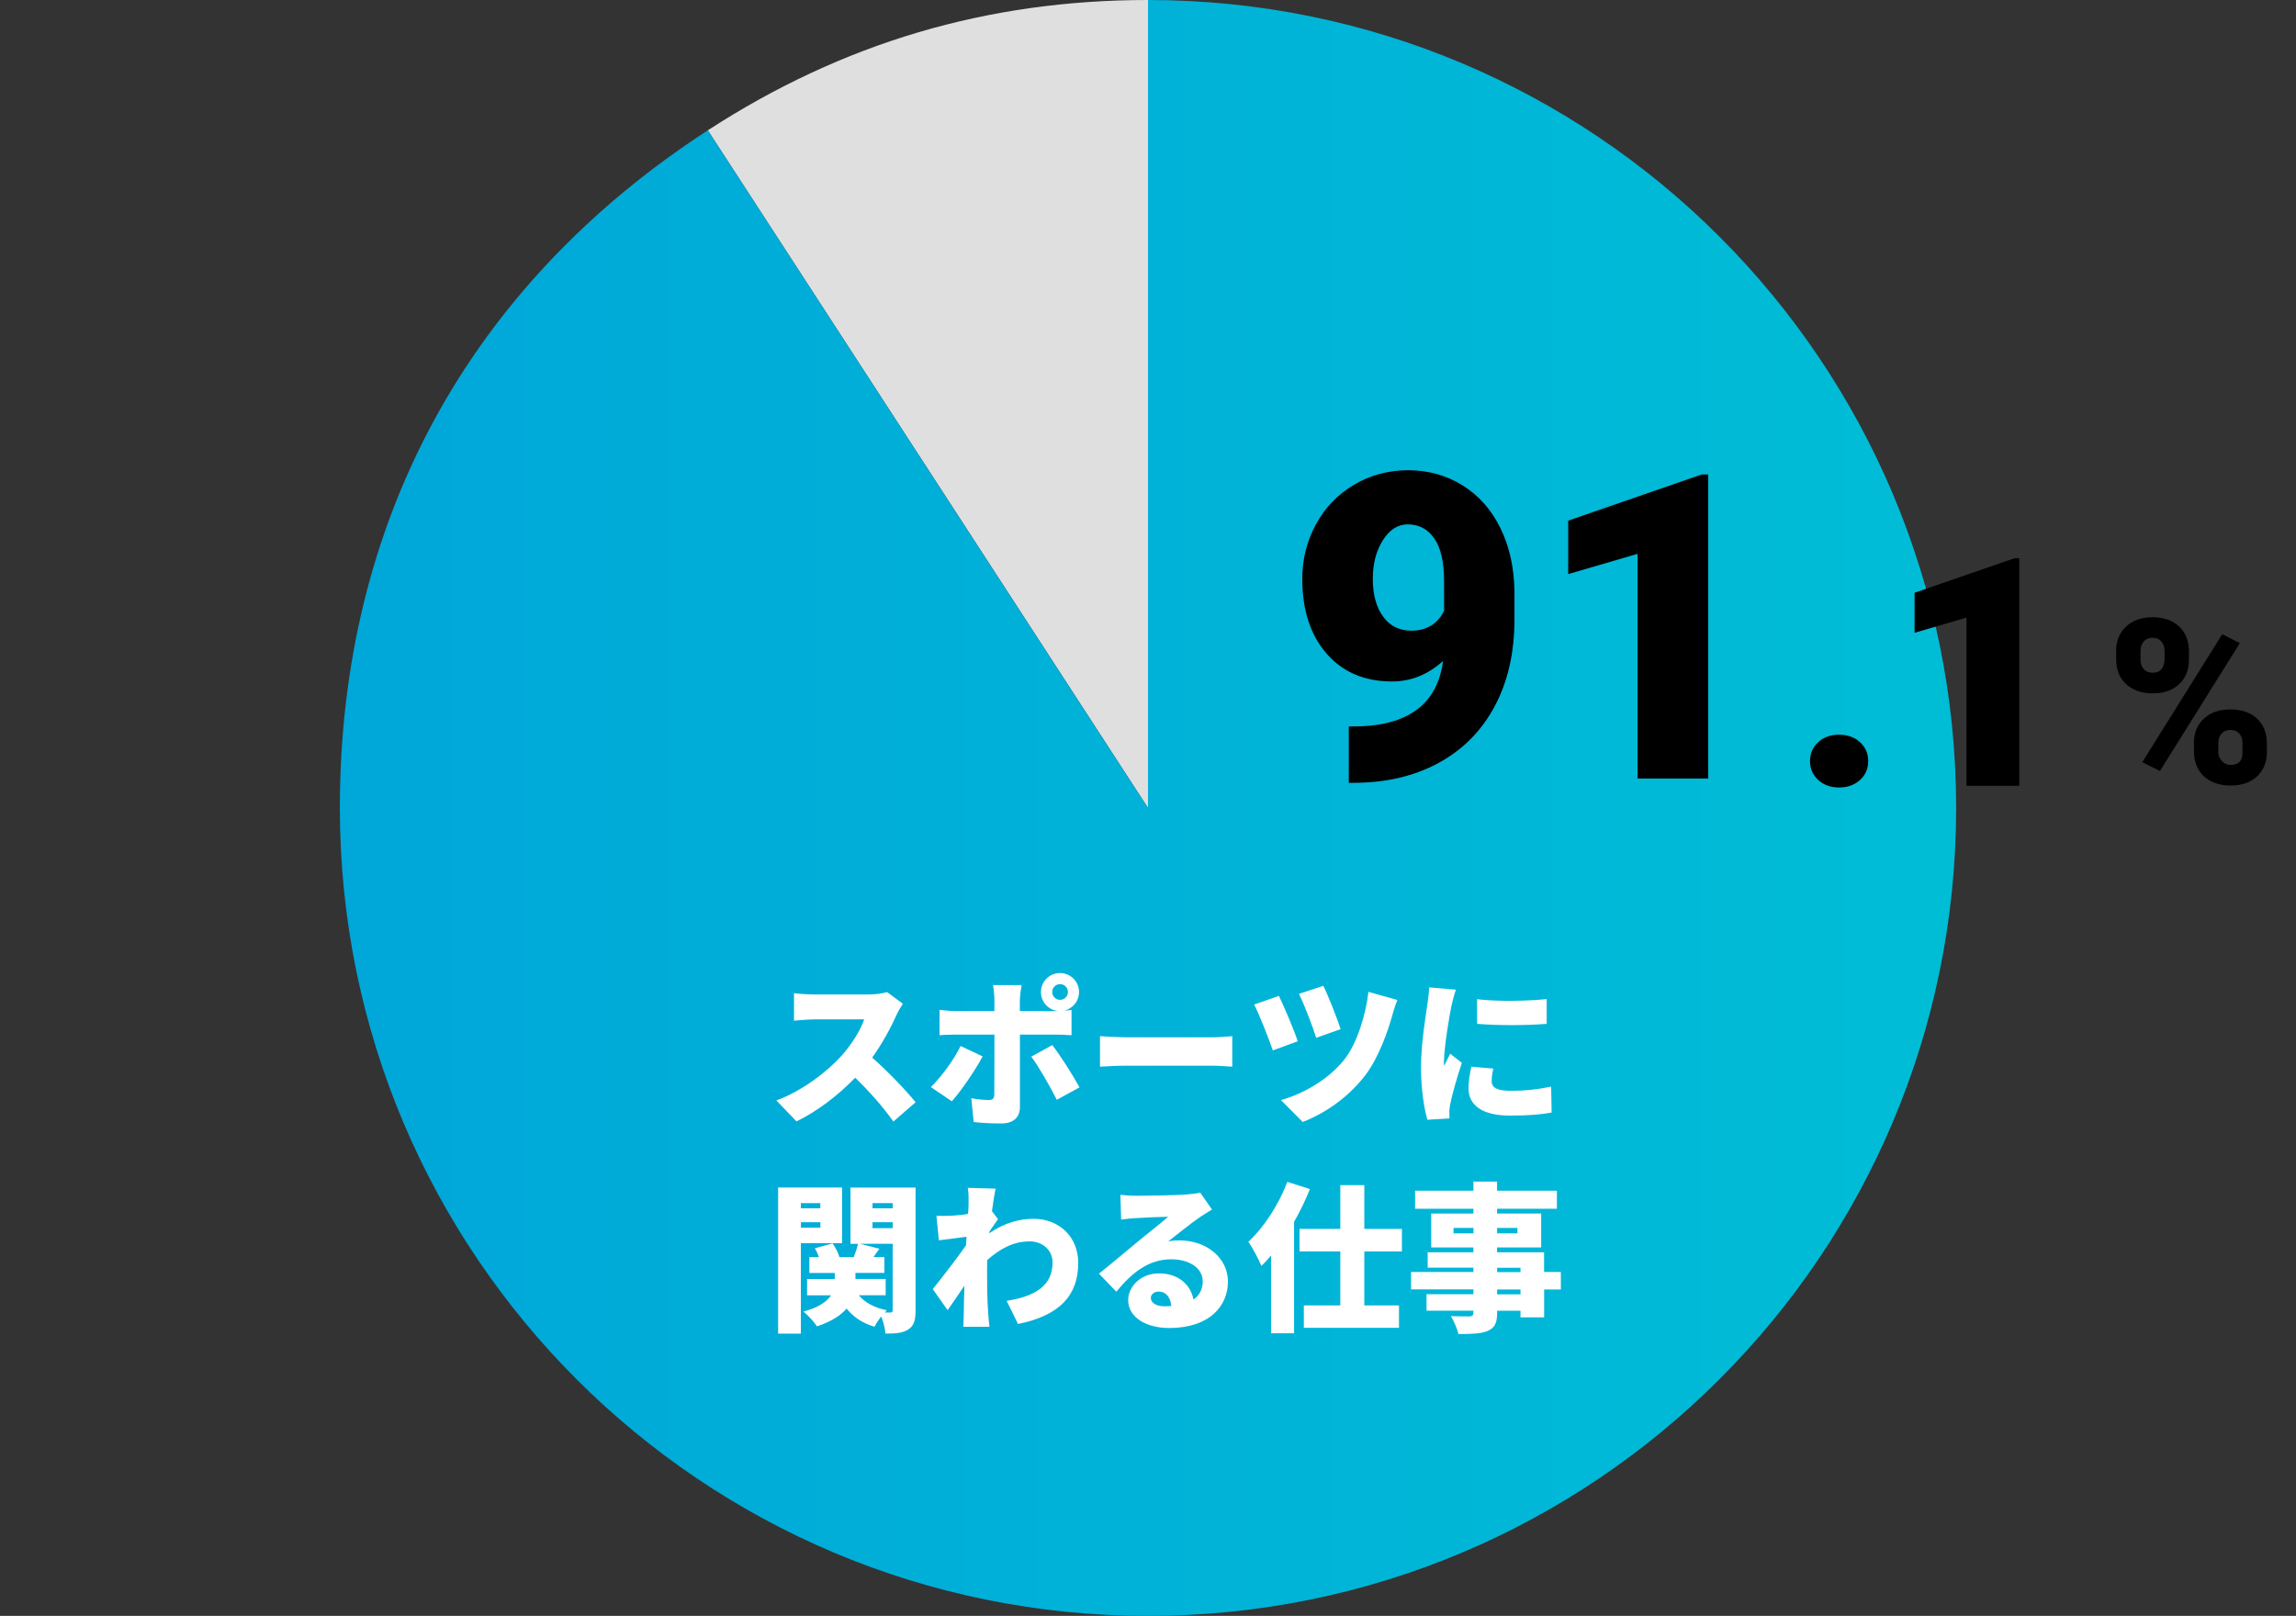 <?xml version="1.0" encoding="UTF-8"?><svg id="_レイヤー_1" xmlns="http://www.w3.org/2000/svg" width="324.28" height="228.28" xmlns:xlink="http://www.w3.org/1999/xlink" viewBox="0 0 324.28 228.28"><rect x="0" y="0" width="324.28" height="228.28" fill="#333333" stroke="none"/><defs><style>.cls-1{fill:#dfdfdf;}.cls-2{fill:url(#_名称未設定グラデーション_5);}.cls-3{fill:#fff;}</style><linearGradient id="_名称未設定グラデーション_5" x1="48" y1="114.14" x2="276.28" y2="114.14" gradientUnits="userSpaceOnUse"><stop offset="0" stop-color="#00a7d9"/><stop offset="1" stop-color="#00bdd6"/></linearGradient></defs><path class="cls-1" d="M162.14,114.14L99.97,18.41C119.01,6.05,139.45,0,162.14,0v114.14Z"/><path class="cls-2" d="M162.14,114.14V0c63.04,0,114.14,51.1,114.14,114.14s-51.1,114.14-114.14,114.14-114.14-51.1-114.14-114.14c0-40.34,18.14-73.75,51.97-95.73l62.16,95.73Z"/><path d="M203.81,93.38c-2.14,1.93-4.54,2.89-7.2,2.89-3.89,0-6.98-1.32-9.26-3.95s-3.42-6.16-3.42-10.56c0-2.75.64-5.31,1.92-7.67,1.28-2.36,3.07-4.23,5.38-5.6,2.31-1.38,4.86-2.06,7.66-2.06s5.39.71,7.68,2.14c2.29,1.43,4.08,3.44,5.35,6.05,1.28,2.61,1.94,5.61,1.98,9.01v3.81c0,4.74-.93,8.85-2.79,12.33-1.86,3.48-4.51,6.16-7.95,8.02-3.44,1.87-7.45,2.8-12.04,2.8h-.62v-7.96l1.89-.03c6.84-.33,10.65-3.4,11.42-9.2ZM199.3,89.1c2.16,0,3.72-.93,4.66-2.8v-4.13c0-2.75-.46-4.79-1.39-6.11-.92-1.32-2.17-1.98-3.75-1.98-1.4,0-2.57.75-3.51,2.24-.94,1.49-1.42,3.3-1.42,5.43,0,2.24.48,4.03,1.45,5.35.96,1.33,2.28,1.99,3.95,1.99Z"/><path d="M241.25,109.98h-9.97v-31.74l-9.79,2.86v-7.55l18.85-6.52h.92v42.95Z"/><path d="M259.75,103.79c1.18,0,2.16.35,2.94,1.05.78.7,1.17,1.59,1.17,2.68s-.39,1.98-1.17,2.68c-.78.7-1.76,1.05-2.94,1.05s-2.18-.35-2.95-1.06c-.77-.71-1.16-1.6-1.16-2.67s.39-1.97,1.16-2.67c.77-.71,1.76-1.06,2.95-1.06Z"/><path d="M285.2,111.01h-7.46v-23.76l-7.33,2.14v-5.65l14.11-4.88h.68v32.16Z"/><path d="M298.87,91.98c0-1.43.47-2.58,1.4-3.46.93-.88,2.18-1.32,3.75-1.32s2.84.44,3.76,1.31c.92.87,1.38,2.06,1.38,3.55v1.14c0,1.43-.46,2.58-1.38,3.45-.92.87-2.17,1.3-3.73,1.3s-2.81-.43-3.75-1.29c-.95-.86-1.42-2.05-1.42-3.55v-1.13ZM302.32,93.2c0,.55.15.99.46,1.33.31.34.73.51,1.27.51,1.11,0,1.67-.7,1.67-2.11v-.95c0-.55-.15-1-.45-1.35-.3-.35-.71-.53-1.25-.53s-.93.17-1.24.51c-.31.34-.46.81-.46,1.4v1.18ZM305.06,108.92l-2.49-1.25,11.29-18.07,2.49,1.25-11.29,18.07ZM309.86,104.98c0-1.44.47-2.59,1.41-3.46.94-.87,2.18-1.3,3.74-1.3s2.83.43,3.76,1.29c.93.86,1.4,2.05,1.4,3.59v1.11c0,1.44-.46,2.59-1.38,3.46s-2.17,1.3-3.75,1.3-2.81-.43-3.75-1.29-1.42-2.05-1.42-3.55v-1.14ZM313.29,106.2c0,.49.17.93.51,1.3.34.37.75.56,1.24.56,1.03,0,1.58-.48,1.67-1.45l.02-1.63c0-.56-.15-1.01-.46-1.35-.31-.34-.72-.51-1.25-.51s-.92.16-1.22.48c-.31.32-.47.75-.49,1.3v1.29Z"/><path class="cls-3" d="M127.52,141.8c-.2.29-.68,1.08-.93,1.65-.75,1.67-1.94,3.93-3.41,5.96,2.19,1.9,4.9,4.77,6.14,6.3l-3.14,2.73c-1.45-2.05-3.36-4.22-5.4-6.19-2.37,2.46-5.33,4.74-8.29,6.17l-2.84-2.96c3.66-1.33,7.23-4.11,9.24-6.35,1.47-1.67,2.69-3.66,3.16-5.1h-7.02c-1.02,0-2.26.14-2.89.18v-3.88c.79.11,2.24.18,2.89.18h7.54c1.13,0,2.19-.16,2.71-.34l2.24,1.65Z"/><path class="cls-3" d="M138.79,149.23c-1.08,2.03-3.16,5.04-4.36,6.35l-2.96-2.01c1.51-1.47,3.25-3.84,4.2-5.8l3.12,1.47ZM144.05,146.16v10.25c0,1.38-.86,2.3-2.6,2.3-1.36,0-2.67-.05-3.93-.2l-.34-3.36c.95.18,1.92.25,2.46.25s.77-.18.79-.77c.02-.63.02-7.27.02-8.47h-5.42c-.68,0-1.67.02-2.33.09v-3.59c.7.09,1.63.18,2.33.18h5.42v-1.51c0-.63-.11-1.74-.2-2.17h4.04c-.07.32-.25,1.58-.25,2.19v1.49h5.42c-1.38-.14-2.44-1.29-2.44-2.69,0-1.49,1.2-2.69,2.69-2.69s2.69,1.2,2.69,2.69c0,1.31-.93,2.39-2.17,2.64.43-.04.81-.07,1.11-.11v3.57c-.77-.07-1.76-.09-2.42-.09h-4.88ZM148.63,147.65c1.13,1.45,2.94,4.31,3.84,5.96l-3.21,1.76c-1.02-2.03-2.57-4.72-3.61-6.1l2.98-1.63ZM149.72,141.25c.61,0,1.11-.5,1.11-1.11s-.5-1.11-1.11-1.11-1.11.5-1.11,1.11.5,1.11,1.11,1.11Z"/><path class="cls-3" d="M155.36,146.38c.9.07,2.8.16,3.91.16h11.99c1.02,0,2.12-.11,2.78-.16v4.31c-.59-.02-1.85-.14-2.78-.14h-11.99c-1.29,0-2.98.07-3.91.14v-4.31Z"/><path class="cls-3" d="M183.29,147.1l-3.52,1.29c-.5-1.49-1.94-5.15-2.64-6.48l3.5-1.22c.75,1.54,2.15,4.86,2.66,6.41ZM197.36,141.28c-.29.68-.52,1.45-.68,2.03-.61,2.26-1.94,6.05-3.79,8.51-2.39,3.16-5.67,5.42-8.9,6.68l-3.07-3.09c3-.84,6.62-2.8,8.94-5.71,1.85-2.33,3.09-6.57,3.41-9.58l4.09,1.15ZM189.35,145.39l-3.46,1.22c-.45-1.51-1.69-4.7-2.42-6.21l3.43-1.13c.59,1.15,1.96,4.56,2.44,6.12Z"/><path class="cls-3" d="M205.63,139.81c-.2.5-.54,1.87-.63,2.28-.25,1.15-1.06,5.89-1.06,7.97,0,.07,0,.43.02.52.29-.63.56-1.08.86-1.72l1.65,1.29c-.68,2.03-1.38,4.49-1.63,5.76-.07.32-.14.86-.14,1.06,0,.25,0,.66.02,1.02l-3.12.2c-.45-1.51-.9-4.34-.9-7.36,0-3.43.65-7.16.88-8.81.09-.68.25-1.69.27-2.53l3.77.32ZM210.91,150.97c-.16.7-.23,1.2-.23,1.78,0,.99.93,1.35,2.75,1.35,2.01,0,3.61-.18,5.65-.59l.07,3.66c-1.47.27-3.25.43-5.89.43-3.91,0-5.85-1.47-5.85-3.84,0-1.02.16-1.99.41-3.07l3.09.27ZM218.45,141.14v3.5c-2.94.23-6.84.25-9.82,0l-.02-3.48c2.91.36,7.34.25,9.85-.02Z"/><path class="cls-3" d="M113.11,175.62v12.78h-3.21v-20.64h9.03v7.86h-5.83ZM113.11,169.97v.72h2.75v-.72h-2.75ZM115.87,173.43v-.77h-2.75v.77h2.75ZM129.31,185.08c0,1.4-.2,2.21-1.02,2.73-.79.52-1.83.59-3.23.59-.04-.65-.29-1.63-.59-2.42-.38.47-.75,1.02-.95,1.45-1.72-.5-3-1.38-3.95-2.57-.81.95-2.12,1.83-4.18,2.51-.41-.61-1.24-1.56-1.92-2.08,2.21-.59,3.34-1.45,3.91-2.3h-3.39v-2.3h3.91v-.86h-3.59v-2.24h1.36c-.16-.43-.36-.88-.59-1.24l2.51-.7c.41.59.79,1.33.97,1.94h2.03c.23-.61.47-1.33.59-1.87h-1.06v-7.95h9.19v17.32ZM121.29,182.98c.88,1.04,2.21,1.78,3.97,2.12-.09.09-.2.2-.29.32h.77c.27,0,.34-.11.34-.38v-9.33h-4.61l2.73.7c-.29.41-.59.81-.83,1.17h1.54v2.24h-4.09v.86h4.27v2.3h-3.79ZM123.23,169.97v.72h2.85v-.72h-2.85ZM123.23,173.5h2.85v-.84h-2.85v.84Z"/><path class="cls-3" d="M139.69,174.24c2.17-1.51,4.34-2.06,6.28-2.06,3.64,0,6.32,2.57,6.32,6.23,0,4.54-2.58,7.43-8.51,8.63l-1.6-3.27c4-.63,6.48-2.12,6.48-5.42,0-1.76-1.42-2.98-3.25-2.98-2.26,0-4.18,1.04-5.98,2.64-.02.52-.02.99-.02,1.47,0,1.69,0,3.88.16,6.03.02.41.11,1.38.18,1.92h-3.7c.04-.56.07-1.49.07-1.85.02-1.36.04-2.53.09-3.95-.86,1.24-1.76,2.62-2.37,3.46l-2.1-2.98c1.26-1.56,3.37-4.27,4.7-6.19l.07-1.2c-1.15.14-2.71.34-3.91.5l-.34-3.46c.72.02,1.29.02,2.21-.02.61-.04,1.42-.11,2.26-.25.05-.7.07-1.26.07-1.49,0-.7.02-1.42-.11-2.19l3.93.11c-.16.7-.34,1.83-.52,3.18l.86,1.13c-.29.38-.81,1.17-1.22,1.76l-.02.25Z"/><path class="cls-3" d="M171.17,170.88c-.59.36-1.15.7-1.72,1.08-1.26.86-3.23,2.46-4.45,3.41.59-.11,1.02-.14,1.56-.14,3.84,0,6.87,2.46,6.87,5.83s-2.53,6.55-8.31,6.55c-3.16,0-5.78-1.47-5.78-3.93,0-1.96,1.81-3.79,4.34-3.79,2.73,0,4.49,1.58,4.88,3.7.88-.61,1.31-1.49,1.31-2.57,0-1.92-1.96-3.12-4.43-3.12-3.28,0-5.62,1.96-7.77,4.58l-2.46-2.55c1.45-1.13,4.04-3.34,5.38-4.43,1.24-1.04,3.32-2.64,4.4-3.61-1.13.02-3.43.11-4.63.2-.68.05-1.47.11-2.01.2l-.11-3.5c.7.09,1.54.14,2.28.14,1.2,0,5.67-.07,7-.18,1.06-.09,1.69-.18,1.99-.27l1.67,2.39ZM165.43,184.49c-.11-1.24-.79-2.03-1.74-2.03-.72,0-1.15.43-1.15.88,0,.7.75,1.2,1.87,1.2.36,0,.7-.02,1.02-.04Z"/><path class="cls-3" d="M185.01,167.98c-.61,1.54-1.38,3.12-2.24,4.63v15.74h-3.25v-10.98c-.45.52-.9,1.02-1.36,1.47-.32-.79-1.26-2.6-1.85-3.41,2.19-2.01,4.29-5.24,5.51-8.47l3.18,1.02ZM192.69,176.79v7.63h4.9v3.16h-13.44v-3.16h5.15v-7.63h-5.76v-3.18h5.76v-6.19h3.39v6.19h5.31v3.18h-5.31Z"/><path class="cls-3" d="M220.46,182.17h-2.37v3.93h-3.34v-.93h-3.3v.27c0,1.49-.34,2.12-1.31,2.57-.97.41-2.21.45-4.16.45-.16-.75-.66-1.87-1.06-2.53.93.04,2.26.04,2.62.04.43-.02.56-.16.56-.54v-.27h-6.62v-2.33h6.62v-.68h-8.81v-2.46h8.81v-.61h-6.46v-2.17h6.46v-.68h-5.96v-4.79h5.96v-.68h-8.24v-2.55h8.24v-1.29h3.34v1.29h8.45v2.55h-8.45v.68h6.23v4.79h-6.23v.68h6.64v2.78h2.37v2.46ZM208.11,174.24v-.77h-2.82v.77h2.82ZM211.45,173.47v.77h2.87v-.77h-2.87ZM211.45,179.71h3.3v-.61h-3.3v.61ZM214.75,182.17h-3.3v.68h3.3v-.68Z"/></svg>